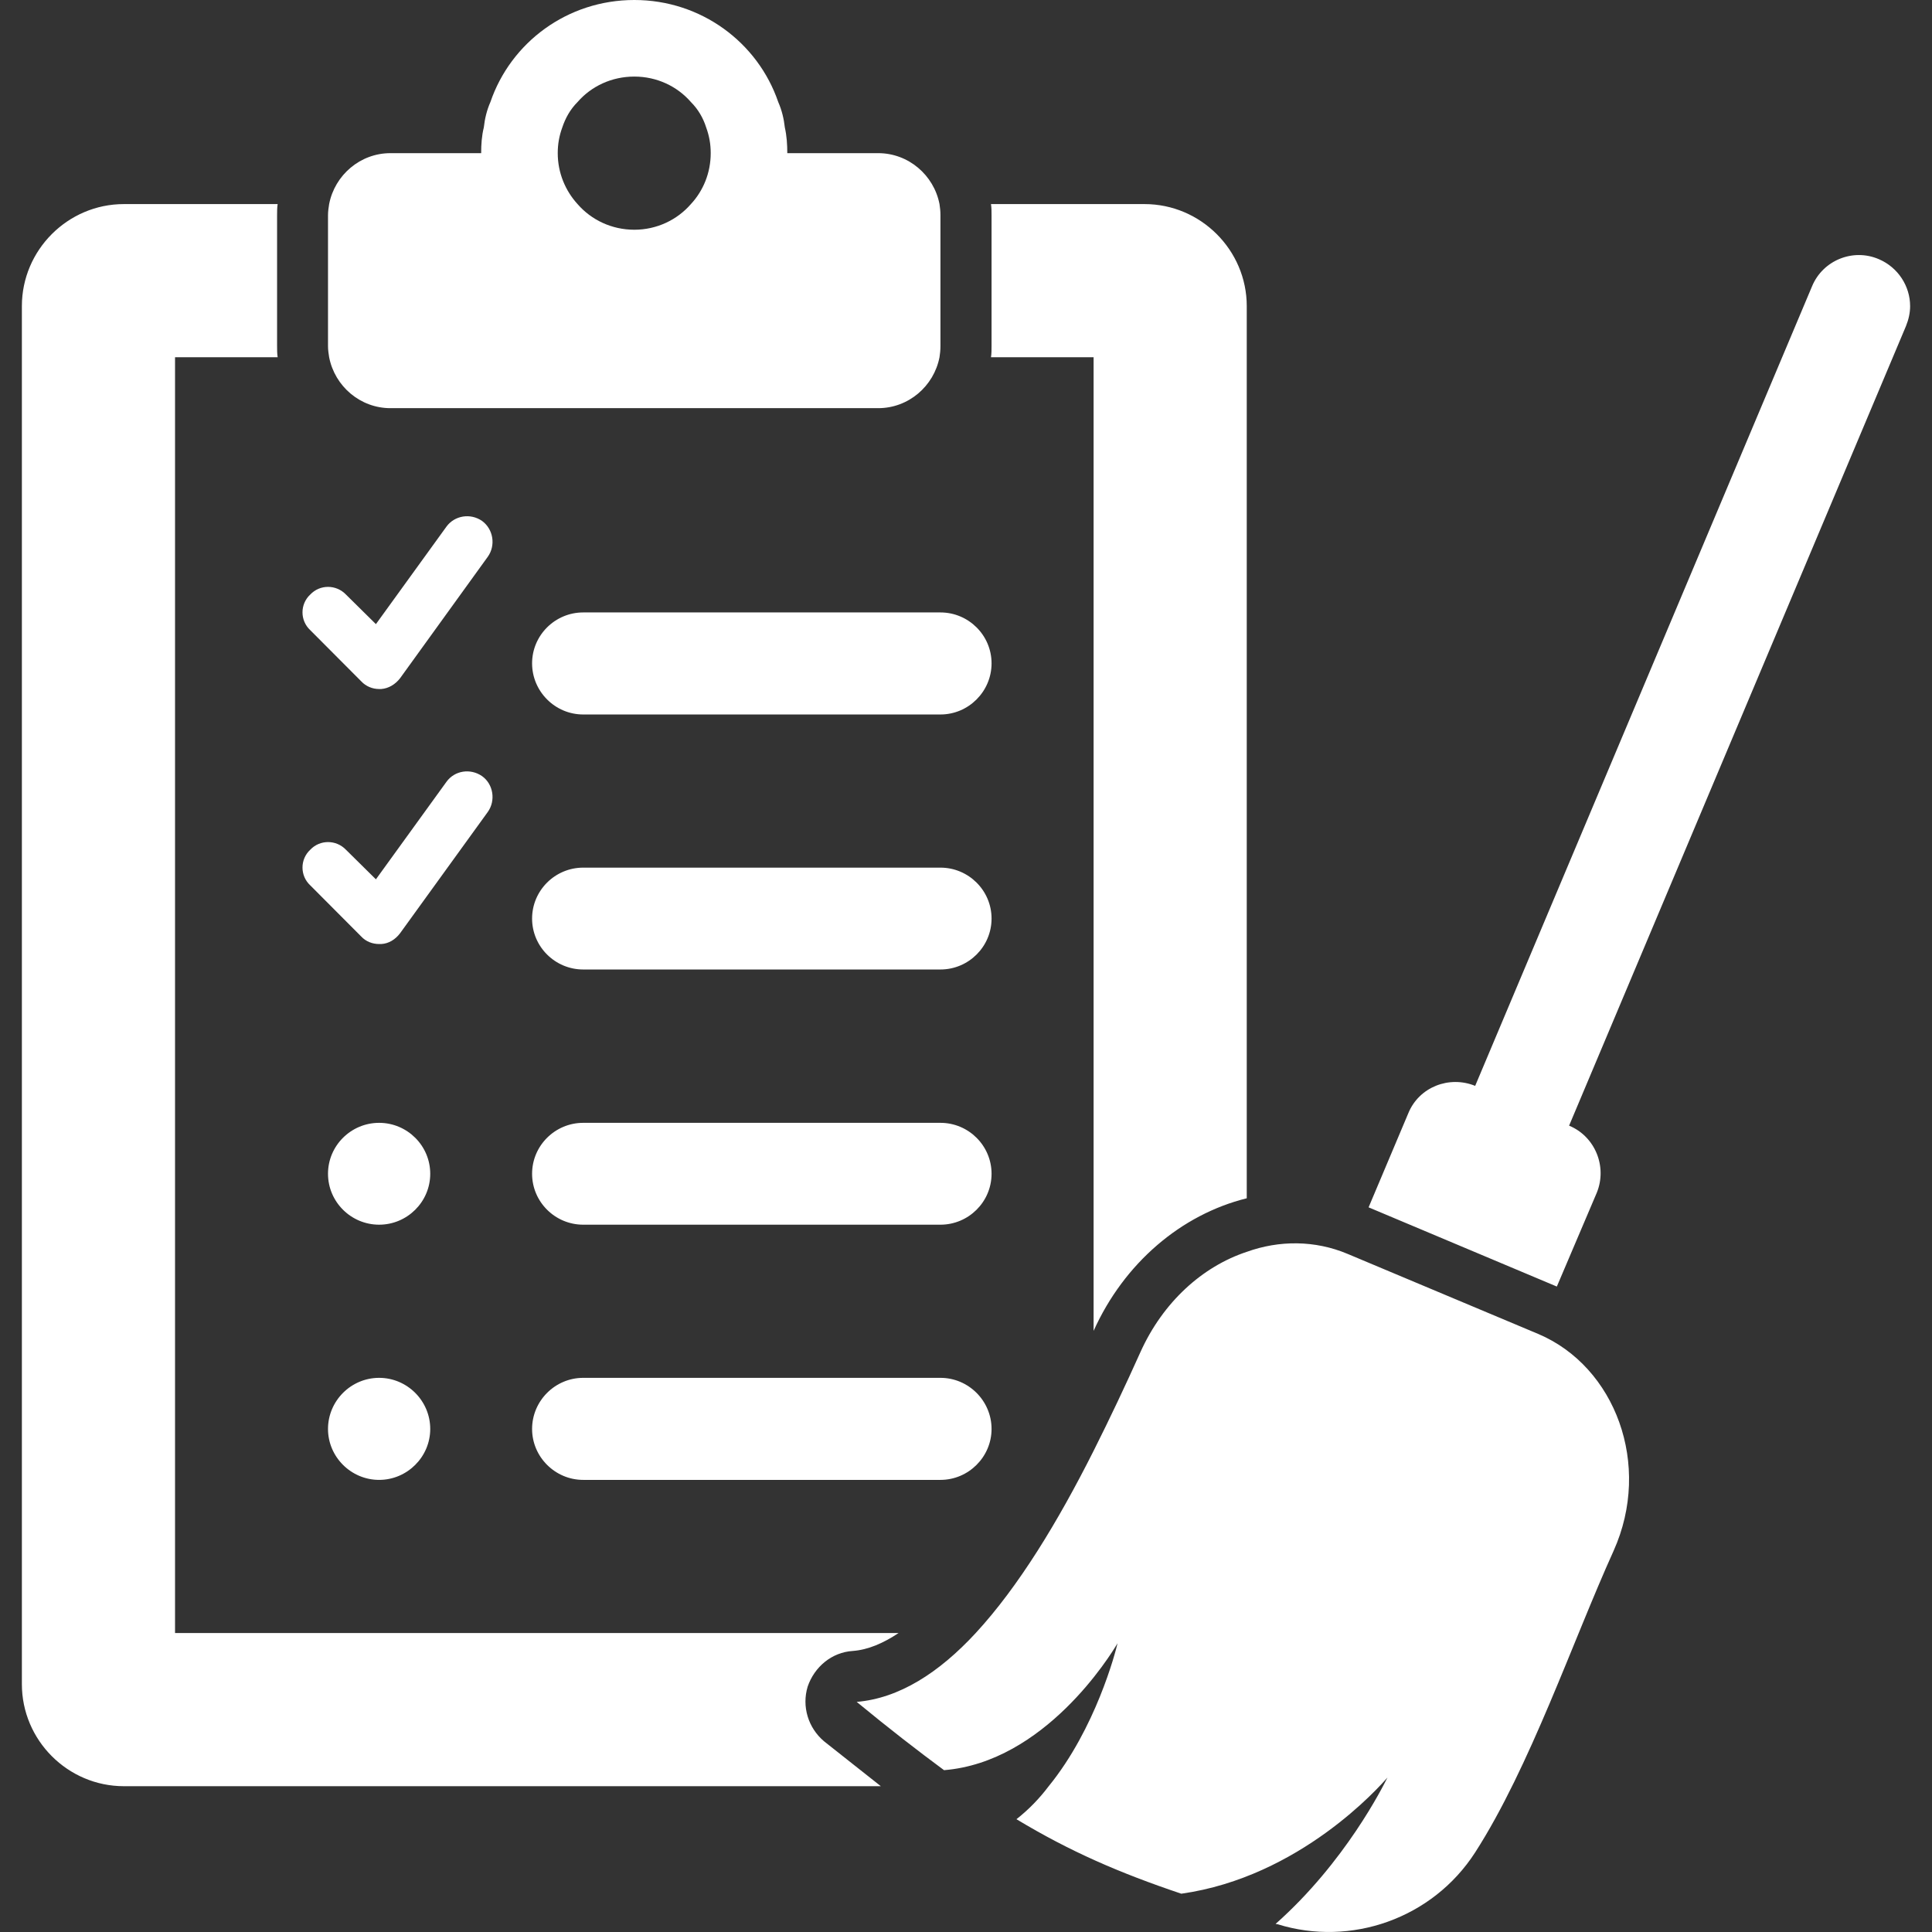 <?xml version="1.0" encoding="UTF-8"?>
<svg xmlns="http://www.w3.org/2000/svg" xmlns:xlink="http://www.w3.org/1999/xlink" xmlns:xodm="http://www.corel.com/coreldraw/odm/2003" xml:space="preserve" width="250px" height="250px" version="1.1" style="shape-rendering:geometricPrecision; text-rendering:geometricPrecision; image-rendering:optimizeQuality; fill-rule:evenodd; clip-rule:evenodd" viewBox="0 0 10.243 10.243">
 <rect x="0" y="0" width="10.243" height="10.243" fill="#333333" stroke="none"/>
 <defs>
  <style type="text/css">
   
    .fil0 {fill:none}
    .fil1 {fill:white;fill-rule:nonzero}
   
  </style>
 </defs>
 <g id="Ebene_x0020_1">
  <rect class="fil0" width="10.243" height="10.243"></rect>
  <path class="fil1" d="M8.157 7.073l-1.012 -0.425c-0.173,-0.073 -0.363,-0.073 -0.535,-0.011 -0.236,0.078 -0.444,0.267 -0.563,0.53 -0.079,0.176 -0.163,0.354 -0.249,0.525 -0.189,0.376 -0.398,0.72 -0.625,0.966 -0.195,0.211 -0.406,0.346 -0.631,0.365 0.171,0.141 0.325,0.26 0.463,0.362 0.533,-0.043 0.882,-0.608 0.92,-0.673 -0.011,0.048 -0.116,0.452 -0.365,0.758 -0.049,0.065 -0.106,0.124 -0.171,0.175 0.284,0.171 0.544,0.284 0.874,0.395 0.63,-0.089 1.053,-0.57 1.093,-0.616 -0.024,0.048 -0.224,0.449 -0.593,0.776 0.003,0 0.006,0.002 0.011,0.002 0.387,0.12 0.82,-0.029 1.047,-0.381 0.29,-0.451 0.517,-1.12 0.734,-1.599 0.205,-0.457 0.008,-0.976 -0.398,-1.149zm1.804 -5.699c-0.137,-0.059 -0.297,0.006 -0.354,0.144l-1.786 4.239c-0.138,-0.056 -0.297,0.006 -0.354,0.144l-0.211 0.5 0.998 0.42 0.212 -0.498c0.056,-0.138 -0.009,-0.298 -0.147,-0.355l1.786 -4.239c0.014,-0.035 0.022,-0.07 0.022,-0.106 0,-0.105 -0.063,-0.205 -0.166,-0.249zm-8.046 2.238c0.025,0.027 0.06,0.041 0.095,0.041l0.011 0c0.04,-0.003 0.075,-0.025 0.1,-0.057l0.465 -0.644c0.043,-0.06 0.03,-0.146 -0.03,-0.19 -0.062,-0.043 -0.146,-0.029 -0.189,0.03l-0.374 0.517 -0.159 -0.157c-0.052,-0.054 -0.138,-0.054 -0.189,0 -0.055,0.051 -0.055,0.138 0,0.189l0.27 0.271zm0 1.353c0.025,0.027 0.06,0.04 0.095,0.04l0.011 0c0.04,-0.002 0.075,-0.024 0.1,-0.057l0.465 -0.643c0.043,-0.06 0.03,-0.147 -0.03,-0.19 -0.062,-0.043 -0.146,-0.03 -0.189,0.03l-0.374 0.517 -0.159 -0.157c-0.052,-0.054 -0.138,-0.054 -0.189,0 -0.055,0.051 -0.055,0.138 0,0.189l0.27 0.271zm0.095 0.988c-0.149,0 -0.271,0.121 -0.271,0.27 0,0.149 0.122,0.27 0.271,0.27 0.149,0 0.271,-0.121 0.271,-0.27 0,-0.149 -0.122,-0.27 -0.271,-0.27zm0 1.352c-0.149,0 -0.271,0.122 -0.271,0.271 0,0.148 0.122,0.27 0.271,0.27 0.149,0 0.271,-0.122 0.271,-0.27 0,-0.149 -0.122,-0.271 -0.271,-0.271zm2.976 0l-1.894 0c-0.149,0 -0.271,0.122 -0.271,0.271 0,0.148 0.122,0.27 0.271,0.27l1.894 0c0.149,0 0.271,-0.122 0.271,-0.27 0,-0.149 -0.122,-0.271 -0.271,-0.271zm0 -1.352l-1.894 0c-0.149,0 -0.271,0.121 -0.271,0.27 0,0.149 0.122,0.27 0.271,0.27l1.894 0c0.149,0 0.271,-0.121 0.271,-0.27 0,-0.149 -0.122,-0.27 -0.271,-0.27zm0 -1.353l-1.894 0c-0.149,0 -0.271,0.121 -0.271,0.27 0,0.149 0.122,0.27 0.271,0.27l1.894 0c0.149,0 0.271,-0.121 0.271,-0.27 0,-0.149 -0.122,-0.27 -0.271,-0.27zm-1.894 -1.353c-0.149,0 -0.271,0.121 -0.271,0.27 0,0.149 0.122,0.271 0.271,0.271l1.894 0c0.149,0 0.271,-0.122 0.271,-0.271 0,-0.149 -0.122,-0.27 -0.271,-0.27l-1.894 0zm-0.135 -2.435c0,0.105 0.041,0.2 0.105,0.27 0.073,0.084 0.181,0.136 0.301,0.136 0.119,0 0.227,-0.052 0.3,-0.136 0.065,-0.07 0.105,-0.165 0.105,-0.27 0,-0.049 -0.008,-0.092 -0.024,-0.136 -0.016,-0.051 -0.043,-0.097 -0.081,-0.135 -0.073,-0.084 -0.181,-0.135 -0.3,-0.135 -0.12,0 -0.228,0.051 -0.301,0.135 -0.038,0.038 -0.064,0.084 -0.081,0.135 -0.016,0.044 -0.024,0.087 -0.024,0.136zm-1.212 1.082c-0.003,-0.019 -0.006,-0.038 -0.006,-0.06l0 -0.692c0,-0.022 0.003,-0.041 0.006,-0.06 0.03,-0.154 0.165,-0.27 0.325,-0.27l0.481 0c0,-0.046 0.003,-0.092 0.014,-0.136 0.005,-0.046 0.016,-0.092 0.035,-0.135 0.108,-0.316 0.408,-0.541 0.763,-0.541 0.354,0 0.655,0.225 0.763,0.541 0.019,0.043 0.03,0.089 0.035,0.135 0.01,0.044 0.013,0.09 0.013,0.136l0.482 0c0.16,0 0.295,0.116 0.325,0.27 0.003,0.019 0.005,0.038 0.005,0.06l0 0.692c0,0.022 -0.002,0.041 -0.005,0.06 -0.03,0.154 -0.165,0.27 -0.325,0.27l-2.586 0c-0.16,0 -0.295,-0.116 -0.325,-0.27zm3.509 0l0.544 0 0 5.162c0.162,-0.36 0.465,-0.617 0.812,-0.703l0 -4.73c0,-0.297 -0.244,-0.541 -0.542,-0.541l-0.814 0c0.003,0.019 0.003,0.041 0.003,0.06l0 0.692c0,0.019 0,0.041 -0.003,0.06zm-0.885 7.338c0.108,0.086 0.208,0.164 0.301,0.238l-4.013 0c-0.298,0 -0.541,-0.244 -0.541,-0.541l0 -7.306c0,-0.297 0.243,-0.541 0.541,-0.541l0.815 0c-0.003,0.019 -0.003,0.041 -0.003,0.06l0 0.692c0,0.019 0,0.041 0.003,0.06l-0.544 0 0 6.764 3.836 0c-0.081,0.054 -0.162,0.089 -0.243,0.095 -0.111,0.007 -0.203,0.084 -0.239,0.189 -0.032,0.106 0.003,0.219 0.087,0.29z"></path>
 </g>
</svg>
